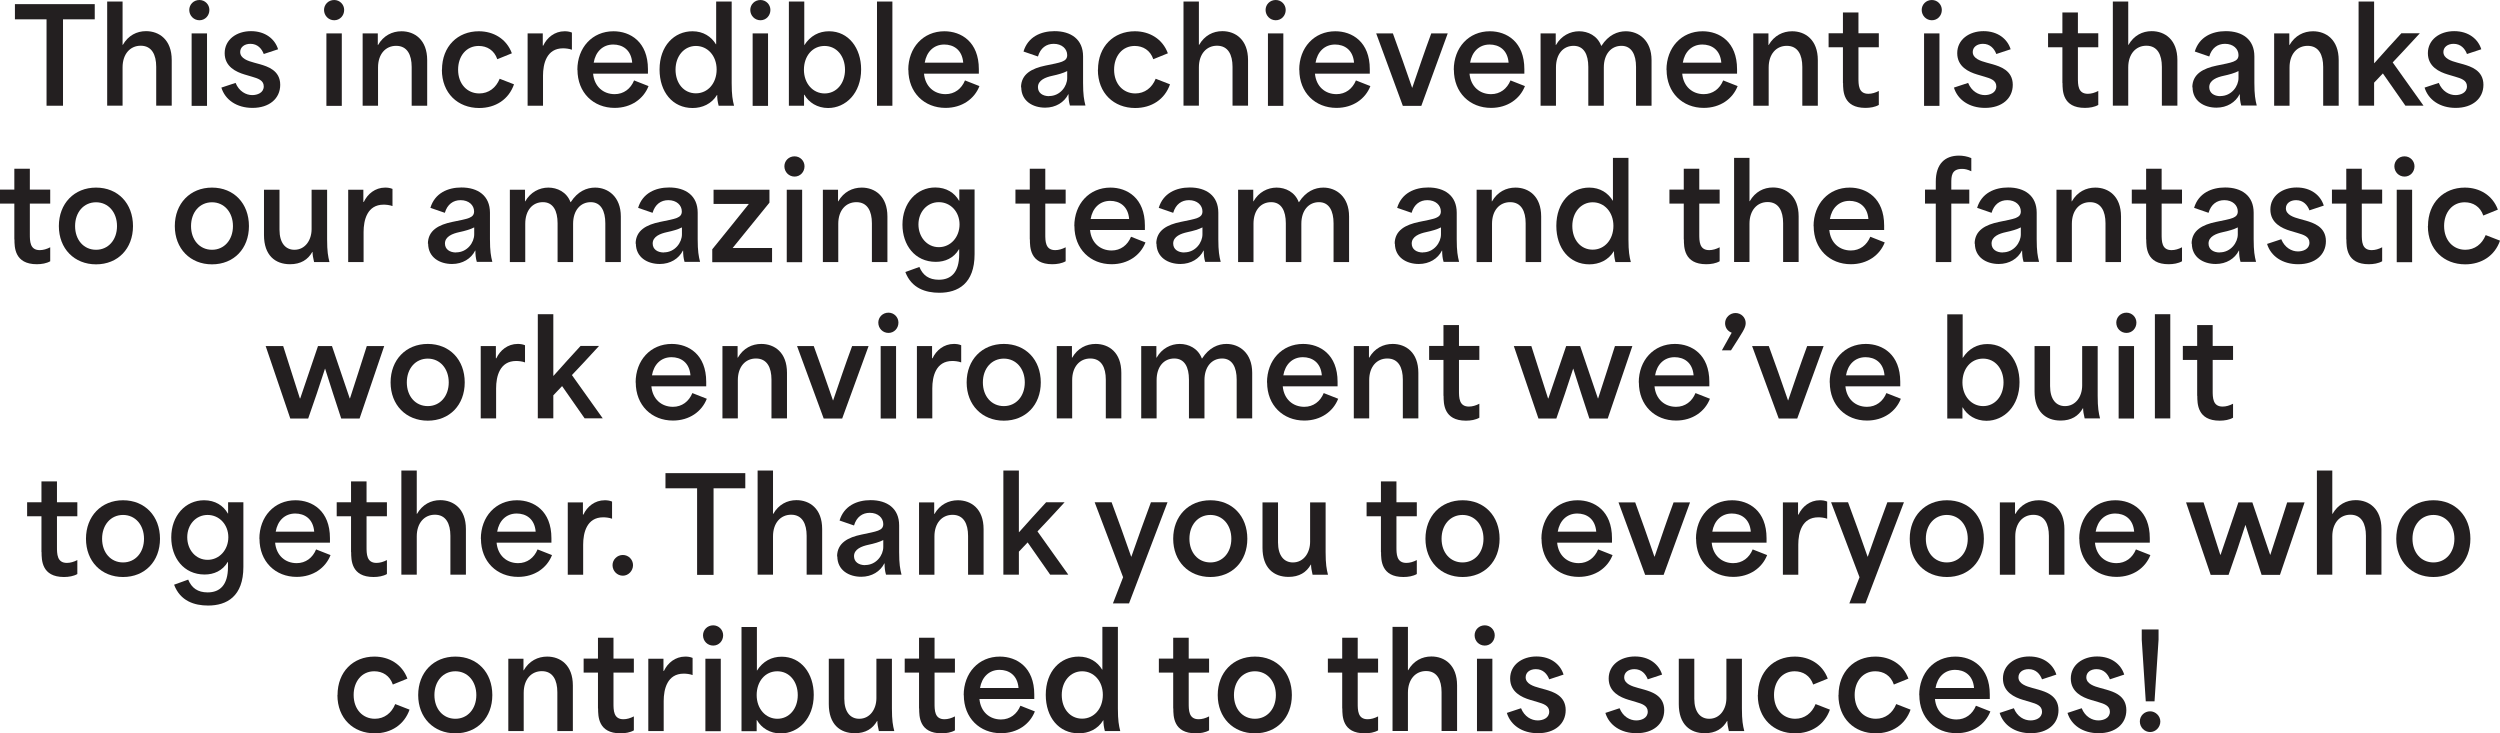 <?xml version="1.0" encoding="UTF-8"?>
<svg id="Layer_2" xmlns="http://www.w3.org/2000/svg" viewBox="0 0 211.09 61.92">
  <defs>
    <style>
      .cls-1 {
        fill: #231f20;
      }
    </style>
  </defs>
  <g id="Layer_1-2" data-name="Layer_1">
    <g>
      <path class="cls-1" d="M1.26,1.63V.35h6.74v1.28h-2.68v7.3h-1.39V1.63H1.26Z"/>
      <path class="cls-1" d="M9.05.13h1.3v3.66h.02c.46-.8,1.18-1.16,1.96-1.16,1.11,0,2.17.72,2.17,2.44v3.85h-1.31v-3.28c0-1.01-.37-1.78-1.31-1.78-.88,0-1.53.69-1.53,1.83v3.23h-1.3V.13Z"/>
      <path class="cls-1" d="M16.84,0c.47,0,.84.38.84.84,0,.48-.36.87-.84.87s-.86-.39-.86-.87c0-.45.36-.84.86-.84ZM16.18,2.82h1.3v6.12h-1.3V2.82Z"/>
      <path class="cls-1" d="M18.68,7.4l1.21-.4c.29.71.88,1.03,1.41,1.03.41,0,.97-.18.97-.74,0-.52-.51-.67-.98-.81l-.64-.19c-.7-.21-1.68-.65-1.68-1.8s1.01-1.86,2.22-1.86,2.02.66,2.29,1.53l-1.21.4c-.17-.45-.52-.86-1.13-.86-.5,0-.86.28-.86.69,0,.55.66.76,1.18.9l.51.14c.6.18,1.69.5,1.69,1.73,0,1.16-.92,1.95-2.34,1.95-1.34,0-2.32-.69-2.63-1.72Z"/>
      <path class="cls-1" d="M28.22,0c.47,0,.84.38.84.84,0,.48-.36.87-.84.87s-.86-.39-.86-.87c0-.45.36-.84.86-.84ZM27.56,2.82h1.3v6.12h-1.3V2.82Z"/>
      <path class="cls-1" d="M30.62,2.82h1.28v.98h.02c.46-.8,1.2-1.16,1.98-1.16,1.11,0,2.17.72,2.17,2.44v3.85h-1.31v-3.28c0-1.01-.37-1.78-1.31-1.78-.88,0-1.53.68-1.53,1.83v3.23h-1.3V2.82Z"/>
      <path class="cls-1" d="M37.32,5.89c0-1.98,1.33-3.25,3.11-3.25,1.24,0,2.34.64,2.79,1.86l-1.23.5c-.26-.76-.87-1.12-1.57-1.12-1.06,0-1.74.87-1.74,2,0,1.23.78,2.01,1.79,2.01.79,0,1.41-.47,1.72-1.24l1.21.47c-.44,1.27-1.55,2-2.94,2-1.8,0-3.15-1.25-3.15-3.23Z"/>
      <path class="cls-1" d="M44.55,2.82h1.28v1.03h.04c.31-.67.96-1.21,1.8-1.21.2,0,.4.02.62.11v1.45c-.23-.09-.55-.12-.75-.12-1.39,0-1.69,1.31-1.69,2.31v2.54h-1.3V2.82Z"/>
      <path class="cls-1" d="M48.75,5.9c0-1.88,1.26-3.26,3.05-3.26,1.42,0,2.91.89,2.91,3.2v.38h-4.63c.1,1.09.86,1.73,1.82,1.73.76,0,1.35-.45,1.64-1.16l1.22.48c-.42,1.08-1.47,1.84-2.86,1.84-1.79,0-3.14-1.28-3.14-3.22ZM53.38,5.29c-.09-1.11-.84-1.53-1.6-1.53-.9,0-1.5.63-1.65,1.53h3.25Z"/>
      <path class="cls-1" d="M55.69,5.87c0-2,1.24-3.23,2.78-3.23.91,0,1.59.45,1.98,1.1h.02V.13h1.31v6.89c0,1.02.08,1.43.2,1.91h-1.3c-.09-.36-.13-.64-.12-.91h-.02c-.46.76-1.25,1.1-2.06,1.1-1.69,0-2.79-1.36-2.79-3.25ZM58.76,7.88c1,0,1.75-.84,1.75-2.01s-.77-1.99-1.75-1.99-1.72.84-1.72,2,.7,2,1.72,2Z"/>
      <path class="cls-1" d="M64.21,0c.47,0,.84.38.84.84,0,.48-.36.87-.84.87s-.86-.39-.86-.87c0-.45.36-.84.86-.84ZM63.55,2.82h1.3v6.12h-1.3V2.82Z"/>
      <path class="cls-1" d="M67.91,8h-.02v.93h-1.28V.13h1.3v3.69c.51-.8,1.24-1.18,2.09-1.18,1.65,0,2.71,1.42,2.71,3.22,0,2.01-1.3,3.26-2.79,3.26-.91,0-1.63-.47-2-1.12ZM69.63,7.89c1,0,1.72-.85,1.72-2s-.71-2.01-1.73-2.01-1.74.85-1.74,2.01.76,2,1.75,2Z"/>
      <path class="cls-1" d="M74.05.13h1.3v8.8h-1.3V.13Z"/>
      <path class="cls-1" d="M76.69,5.9c0-1.88,1.26-3.26,3.05-3.26,1.42,0,2.91.89,2.91,3.2v.38h-4.63c.1,1.09.86,1.73,1.82,1.73.76,0,1.35-.45,1.64-1.16l1.22.48c-.42,1.08-1.47,1.84-2.86,1.84-1.79,0-3.14-1.28-3.14-3.22ZM81.33,5.29c-.09-1.11-.84-1.53-1.6-1.53-.9,0-1.5.63-1.65,1.53h3.25Z"/>
      <path class="cls-1" d="M86.21,7.39c0-1.16.95-1.62,2.05-1.85,1.3-.27,1.85-.32,1.85-.89,0-.52-.44-.95-1.14-.95-.62,0-1.12.35-1.33,1.07l-1.22-.42c.37-1.24,1.47-1.72,2.62-1.72,1.39,0,2.41.69,2.41,2.13v2.24c0,1.01.08,1.43.2,1.91h-1.31c-.09-.31-.12-.59-.12-.95h-.02c-.34.68-1.06,1.13-1.95,1.13-1.05,0-2.02-.56-2.02-1.73ZM88.58,8.11c.95,0,1.53-.84,1.53-1.52v-.59c-.32.17-.79.3-1.26.4-.55.12-1.21.36-1.21.96,0,.48.39.76.95.76Z"/>
      <path class="cls-1" d="M92.71,5.89c0-1.98,1.33-3.25,3.11-3.25,1.24,0,2.34.64,2.79,1.86l-1.23.5c-.26-.76-.87-1.12-1.57-1.12-1.06,0-1.74.87-1.74,2,0,1.23.78,2.01,1.79,2.01.79,0,1.41-.47,1.72-1.24l1.21.47c-.44,1.27-1.55,2-2.94,2-1.8,0-3.15-1.25-3.15-3.23Z"/>
      <path class="cls-1" d="M99.93.13h1.3v3.66h.02c.46-.8,1.18-1.16,1.96-1.16,1.11,0,2.17.72,2.17,2.44v3.85h-1.31v-3.28c0-1.01-.37-1.78-1.31-1.78-.88,0-1.53.69-1.53,1.83v3.23h-1.3V.13Z"/>
      <path class="cls-1" d="M107.72,0c.47,0,.84.38.84.84,0,.48-.36.87-.84.87s-.86-.39-.86-.87c0-.45.36-.84.86-.84ZM107.06,2.82h1.3v6.12h-1.3V2.82Z"/>
      <path class="cls-1" d="M109.7,5.9c0-1.88,1.26-3.26,3.05-3.26,1.42,0,2.91.89,2.91,3.2v.38h-4.63c.1,1.09.86,1.73,1.82,1.73.76,0,1.35-.45,1.64-1.16l1.22.48c-.42,1.08-1.47,1.84-2.86,1.84-1.79,0-3.14-1.28-3.14-3.22ZM114.33,5.29c-.09-1.11-.84-1.53-1.6-1.53-.9,0-1.5.63-1.65,1.53h3.25Z"/>
      <path class="cls-1" d="M116.19,2.82h1.42c.56,1.51,1.06,2.97,1.62,4.58h.02c.55-1.61,1.04-3.07,1.6-4.58h1.39l-2.23,6.12h-1.56l-2.25-6.12Z"/>
      <path class="cls-1" d="M122.75,5.9c0-1.88,1.26-3.26,3.05-3.26,1.42,0,2.91.89,2.91,3.2v.38h-4.63c.1,1.09.86,1.73,1.82,1.73.76,0,1.35-.45,1.64-1.16l1.22.48c-.42,1.08-1.47,1.84-2.86,1.84-1.79,0-3.14-1.28-3.14-3.22ZM127.38,5.29c-.09-1.11-.84-1.53-1.6-1.53-.9,0-1.5.63-1.65,1.53h3.25Z"/>
      <path class="cls-1" d="M130.08,2.82h1.28v.98h.02c.44-.78,1.2-1.16,1.95-1.16s1.55.37,1.87,1.23h.02c.59-.92,1.35-1.23,2.06-1.23,1.08,0,2.17.76,2.17,2.44v3.85h-1.31v-3.28c0-1.03-.37-1.78-1.23-1.78s-1.49.68-1.49,1.83v3.23h-1.31v-3.28c0-1.04-.37-1.78-1.24-1.78s-1.49.68-1.49,1.83v3.23h-1.3V2.82Z"/>
      <path class="cls-1" d="M140.71,5.9c0-1.88,1.26-3.26,3.05-3.26,1.42,0,2.91.89,2.91,3.2v.38h-4.63c.1,1.09.86,1.73,1.82,1.73.76,0,1.35-.45,1.64-1.16l1.22.48c-.42,1.08-1.47,1.84-2.86,1.84-1.79,0-3.14-1.28-3.14-3.22ZM145.34,5.29c-.09-1.11-.84-1.53-1.6-1.53-.9,0-1.5.63-1.65,1.53h3.25Z"/>
      <path class="cls-1" d="M148.04,2.82h1.28v.98h.02c.46-.8,1.2-1.16,1.98-1.16,1.11,0,2.17.72,2.17,2.44v3.85h-1.31v-3.28c0-1.01-.37-1.78-1.31-1.78-.88,0-1.53.68-1.53,1.83v3.23h-1.3V2.82Z"/>
      <path class="cls-1" d="M155.61,7.02v-3.03h-1.21v-1.18h1.21v-1.76h1.31v1.76h1.72v1.18h-1.72v2.57c0,.61,0,1.36.84,1.36.29,0,.59-.09.88-.24v1.18c-.31.18-.73.25-1.13.25-1.89,0-1.89-1.45-1.89-2.1Z"/>
      <path class="cls-1" d="M163.12,0c.47,0,.84.38.84.84,0,.48-.36.87-.84.87s-.86-.39-.86-.87c0-.45.36-.84.86-.84ZM162.46,2.82h1.3v6.12h-1.3V2.82Z"/>
      <path class="cls-1" d="M164.97,7.4l1.21-.4c.29.71.88,1.03,1.41,1.03.41,0,.97-.18.97-.74,0-.52-.51-.67-.98-.81l-.64-.19c-.7-.21-1.68-.65-1.68-1.8s1.01-1.86,2.22-1.86,2.02.66,2.29,1.53l-1.21.4c-.17-.45-.52-.86-1.13-.86-.5,0-.86.28-.86.69,0,.55.66.76,1.18.9l.51.14c.6.18,1.69.5,1.69,1.73,0,1.16-.92,1.95-2.34,1.95-1.34,0-2.32-.69-2.63-1.72Z"/>
      <path class="cls-1" d="M174.14,7.02v-3.03h-1.21v-1.18h1.21v-1.76h1.31v1.76h1.72v1.18h-1.72v2.57c0,.61,0,1.36.84,1.36.29,0,.59-.09.88-.24v1.18c-.31.18-.73.25-1.13.25-1.89,0-1.89-1.45-1.89-2.1Z"/>
      <path class="cls-1" d="M178.4.13h1.3v3.66h.02c.46-.8,1.18-1.16,1.96-1.16,1.11,0,2.17.72,2.17,2.44v3.85h-1.31v-3.28c0-1.01-.37-1.78-1.31-1.78-.88,0-1.53.69-1.53,1.83v3.23h-1.3V.13Z"/>
      <path class="cls-1" d="M185.11,7.39c0-1.16.95-1.62,2.05-1.85,1.3-.27,1.85-.32,1.85-.89,0-.52-.44-.95-1.14-.95-.62,0-1.12.35-1.33,1.07l-1.22-.42c.37-1.24,1.47-1.72,2.62-1.72,1.39,0,2.41.69,2.41,2.13v2.24c0,1.01.08,1.43.2,1.91h-1.31c-.09-.31-.12-.59-.12-.95h-.02c-.34.68-1.06,1.13-1.95,1.13-1.05,0-2.02-.56-2.02-1.73ZM187.48,8.11c.95,0,1.53-.84,1.53-1.52v-.59c-.32.17-.79.3-1.26.4-.55.12-1.21.36-1.21.96,0,.48.39.76.95.76Z"/>
      <path class="cls-1" d="M192.02,2.82h1.28v.98h.02c.46-.8,1.2-1.16,1.98-1.16,1.11,0,2.17.72,2.17,2.44v3.85h-1.31v-3.28c0-1.01-.37-1.78-1.31-1.78-.88,0-1.53.68-1.53,1.83v3.23h-1.3V2.82Z"/>
      <path class="cls-1" d="M199.15.13h1.31v5.2h.02c.76-.86,1.52-1.69,2.28-2.52h1.56c-.76.82-1.52,1.65-2.29,2.46.87,1.22,1.73,2.44,2.6,3.65h-1.53c-.64-.9-1.26-1.82-1.9-2.72-.24.26-.5.53-.74.78v1.94h-1.31V.13Z"/>
      <path class="cls-1" d="M204.71,7.4l1.21-.4c.29.71.88,1.03,1.41,1.03.41,0,.97-.18.97-.74,0-.52-.51-.67-.98-.81l-.64-.19c-.7-.21-1.68-.65-1.68-1.8s1.01-1.86,2.22-1.86,2.02.66,2.29,1.53l-1.21.4c-.17-.45-.52-.86-1.13-.86-.5,0-.86.28-.86.69,0,.55.66.76,1.18.9l.51.14c.6.18,1.69.5,1.69,1.73,0,1.16-.92,1.95-2.34,1.95-1.34,0-2.32-.69-2.63-1.72Z"/>
      <path class="cls-1" d="M1.21,20.22v-3.03H0v-1.18h1.21v-1.76h1.31v1.76h1.72v1.18h-1.72v2.57c0,.61,0,1.36.84,1.36.29,0,.59-.09.88-.24v1.18c-.31.18-.73.25-1.13.25-1.89,0-1.89-1.45-1.89-2.1Z"/>
      <path class="cls-1" d="M4.97,19.09c0-1.9,1.29-3.25,3.14-3.25s3.12,1.34,3.12,3.25-1.28,3.23-3.12,3.23-3.14-1.33-3.14-3.23ZM8.11,21.09c1.04,0,1.77-.84,1.77-2s-.73-2.01-1.77-2.01-1.77.84-1.77,2.01.73,2,1.77,2Z"/>
      <path class="cls-1" d="M14.76,19.09c0-1.9,1.29-3.25,3.14-3.25s3.12,1.34,3.12,3.25-1.28,3.23-3.12,3.23-3.14-1.33-3.14-3.23ZM17.9,21.09c1.04,0,1.77-.84,1.77-2s-.73-2.01-1.77-2.01-1.77.84-1.77,2.01.73,2,1.77,2Z"/>
      <path class="cls-1" d="M22.29,19.86v-3.84h1.31v3.38c0,1.12.51,1.69,1.26,1.69.92,0,1.45-.83,1.45-1.74v-3.33h1.31v4.2c0,1.02.08,1.43.2,1.91h-1.3c-.09-.36-.13-.64-.13-.86h-.02c-.37.66-.98,1.04-1.88,1.04-1.26,0-2.2-.76-2.2-2.46Z"/>
      <path class="cls-1" d="M29.4,16.02h1.28v1.03h.04c.31-.67.96-1.21,1.8-1.21.2,0,.4.02.62.11v1.45c-.23-.09-.55-.12-.75-.12-1.39,0-1.69,1.31-1.69,2.31v2.54h-1.3v-6.12Z"/>
      <path class="cls-1" d="M36.13,20.59c0-1.16.95-1.62,2.05-1.85,1.3-.27,1.85-.32,1.85-.89,0-.52-.44-.95-1.14-.95-.62,0-1.12.35-1.33,1.07l-1.22-.42c.37-1.24,1.47-1.72,2.62-1.72,1.39,0,2.41.69,2.41,2.13v2.24c0,1.01.08,1.43.2,1.91h-1.31c-.09-.31-.12-.59-.12-.95h-.02c-.34.68-1.06,1.13-1.95,1.13-1.05,0-2.02-.56-2.02-1.73ZM38.51,21.31c.95,0,1.53-.84,1.53-1.52v-.59c-.32.17-.79.3-1.26.4-.55.12-1.21.36-1.21.96,0,.48.39.76.95.76Z"/>
      <path class="cls-1" d="M43.05,16.02h1.28v.98h.02c.44-.78,1.2-1.16,1.95-1.16s1.55.37,1.87,1.23h.02c.59-.92,1.35-1.23,2.06-1.23,1.08,0,2.17.76,2.17,2.44v3.85h-1.31v-3.28c0-1.03-.37-1.78-1.23-1.78s-1.49.68-1.49,1.83v3.23h-1.31v-3.28c0-1.04-.37-1.78-1.24-1.78s-1.49.68-1.49,1.83v3.23h-1.3v-6.12Z"/>
      <path class="cls-1" d="M53.67,20.59c0-1.16.95-1.62,2.05-1.85,1.3-.27,1.85-.32,1.85-.89,0-.52-.44-.95-1.14-.95-.62,0-1.12.35-1.33,1.07l-1.22-.42c.37-1.24,1.47-1.72,2.62-1.72,1.39,0,2.41.69,2.41,2.13v2.24c0,1.01.08,1.43.2,1.91h-1.31c-.09-.31-.12-.59-.12-.95h-.02c-.34.68-1.06,1.13-1.95,1.13-1.05,0-2.02-.56-2.02-1.73ZM56.05,21.31c.95,0,1.53-.84,1.53-1.52v-.59c-.32.17-.79.3-1.26.4-.55.12-1.21.36-1.21.96,0,.48.39.76.95.76Z"/>
      <path class="cls-1" d="M63.23,17.22h-2.98v-1.2h4.72v1.09c-1.05,1.28-2.08,2.55-3.11,3.83h3.33v1.2h-5.05v-1.09c1.03-1.27,2.07-2.55,3.09-3.83Z"/>
      <path class="cls-1" d="M67.09,13.2c.47,0,.84.38.84.84,0,.48-.36.87-.84.87s-.86-.39-.86-.87c0-.45.36-.84.86-.84ZM66.43,16.02h1.3v6.12h-1.3v-6.12Z"/>
      <path class="cls-1" d="M69.48,16.02h1.28v.98h.02c.46-.8,1.2-1.16,1.98-1.16,1.11,0,2.17.72,2.17,2.44v3.85h-1.31v-3.28c0-1.01-.37-1.78-1.31-1.78-.88,0-1.53.68-1.53,1.83v3.23h-1.3v-6.12Z"/>
      <path class="cls-1" d="M76.44,22.97l1.19-.43c.29.71.81,1.08,1.64,1.08,1.03,0,1.72-.61,1.72-2.15v-.42h-.02c-.44.75-1.18,1.06-1.95,1.06-1.78,0-2.82-1.43-2.82-3.14,0-1.84,1.2-3.14,2.77-3.14.94,0,1.63.45,2.01,1.12h.02v-.95h1.29v5.46c0,2.49-1.4,3.26-2.98,3.26-1.14,0-2.35-.37-2.87-1.76ZM79.27,20.87c1,0,1.75-.85,1.75-1.92s-.76-1.88-1.75-1.88-1.72.83-1.72,1.88.71,1.92,1.72,1.92Z"/>
      <path class="cls-1" d="M86.95,20.22v-3.03h-1.21v-1.18h1.21v-1.76h1.31v1.76h1.72v1.18h-1.72v2.57c0,.61,0,1.36.84,1.36.29,0,.59-.09.88-.24v1.18c-.31.18-.73.25-1.13.25-1.89,0-1.89-1.45-1.89-2.1Z"/>
      <path class="cls-1" d="M90.71,19.1c0-1.88,1.26-3.26,3.05-3.26,1.42,0,2.91.89,2.91,3.2v.38h-4.63c.1,1.09.86,1.73,1.82,1.73.76,0,1.35-.45,1.64-1.16l1.22.48c-.42,1.08-1.47,1.84-2.86,1.84-1.79,0-3.14-1.28-3.14-3.22ZM95.34,18.49c-.09-1.11-.84-1.53-1.6-1.53-.9,0-1.5.63-1.65,1.53h3.25Z"/>
      <path class="cls-1" d="M97.63,20.59c0-1.16.95-1.62,2.05-1.85,1.3-.27,1.85-.32,1.85-.89,0-.52-.44-.95-1.14-.95-.62,0-1.12.35-1.33,1.07l-1.22-.42c.37-1.24,1.47-1.72,2.62-1.72,1.39,0,2.41.69,2.41,2.13v2.24c0,1.01.08,1.43.2,1.91h-1.31c-.09-.31-.12-.59-.12-.95h-.02c-.34.68-1.06,1.13-1.95,1.13-1.05,0-2.02-.56-2.02-1.73ZM100,21.31c.95,0,1.53-.84,1.53-1.52v-.59c-.32.17-.79.3-1.26.4-.55.12-1.21.36-1.21.96,0,.48.39.76.95.76Z"/>
      <path class="cls-1" d="M104.54,16.02h1.28v.98h.02c.44-.78,1.2-1.16,1.95-1.16s1.55.37,1.87,1.23h.02c.59-.92,1.35-1.23,2.06-1.23,1.08,0,2.17.76,2.17,2.44v3.85h-1.31v-3.28c0-1.03-.37-1.78-1.23-1.78s-1.49.68-1.49,1.83v3.23h-1.31v-3.28c0-1.04-.37-1.78-1.24-1.78s-1.49.68-1.49,1.83v3.23h-1.3v-6.12Z"/>
      <path class="cls-1" d="M117.76,20.59c0-1.16.95-1.62,2.05-1.85,1.3-.27,1.85-.32,1.85-.89,0-.52-.44-.95-1.14-.95-.62,0-1.12.35-1.33,1.07l-1.22-.42c.37-1.24,1.47-1.72,2.62-1.72,1.39,0,2.41.69,2.41,2.13v2.24c0,1.01.08,1.43.2,1.91h-1.31c-.09-.31-.12-.59-.12-.95h-.02c-.34.68-1.06,1.13-1.95,1.13-1.05,0-2.02-.56-2.02-1.73ZM120.14,21.31c.95,0,1.53-.84,1.53-1.52v-.59c-.32.17-.79.3-1.26.4-.55.12-1.21.36-1.21.96,0,.48.39.76.95.76Z"/>
      <path class="cls-1" d="M124.68,16.02h1.28v.98h.02c.46-.8,1.2-1.16,1.98-1.16,1.11,0,2.17.72,2.17,2.44v3.85h-1.31v-3.28c0-1.01-.37-1.78-1.31-1.78-.88,0-1.53.68-1.53,1.83v3.23h-1.3v-6.12Z"/>
      <path class="cls-1" d="M131.41,19.07c0-2,1.24-3.23,2.78-3.23.91,0,1.59.45,1.98,1.1h.02v-3.61h1.31v6.89c0,1.02.08,1.43.2,1.91h-1.3c-.09-.36-.13-.64-.12-.91h-.02c-.46.76-1.25,1.1-2.06,1.1-1.69,0-2.79-1.36-2.79-3.25ZM134.48,21.08c1,0,1.75-.84,1.75-2.01s-.77-1.99-1.75-1.99-1.72.84-1.72,2,.7,2,1.72,2Z"/>
      <path class="cls-1" d="M142.17,20.22v-3.03h-1.21v-1.18h1.21v-1.76h1.31v1.76h1.72v1.18h-1.72v2.57c0,.61,0,1.36.84,1.36.29,0,.59-.09.88-.24v1.18c-.31.18-.73.25-1.13.25-1.89,0-1.89-1.45-1.89-2.1Z"/>
      <path class="cls-1" d="M146.42,13.33h1.3v3.66h.02c.46-.8,1.18-1.16,1.96-1.16,1.11,0,2.17.72,2.17,2.44v3.85h-1.31v-3.28c0-1.01-.37-1.78-1.31-1.78-.88,0-1.53.69-1.53,1.83v3.23h-1.3v-8.8Z"/>
      <path class="cls-1" d="M153.13,19.1c0-1.88,1.26-3.26,3.05-3.26,1.42,0,2.91.89,2.91,3.2v.38h-4.63c.1,1.09.86,1.73,1.82,1.73.76,0,1.35-.45,1.64-1.16l1.22.48c-.42,1.08-1.47,1.84-2.86,1.84-1.79,0-3.14-1.28-3.14-3.22ZM157.76,18.49c-.09-1.11-.84-1.53-1.6-1.53-.9,0-1.5.63-1.65,1.53h3.25Z"/>
      <path class="cls-1" d="M163.45,17.19h-.91v-1.18h.91v-.67c0-1.49.76-2.2,1.96-2.2.31,0,.71.06,1.04.21v1.11c-.32-.15-.54-.2-.78-.2-.91,0-.91.64-.91,1.21v.54h1.52v1.18h-1.52v4.94h-1.31v-4.94Z"/>
      <path class="cls-1" d="M166.73,20.59c0-1.16.95-1.62,2.05-1.85,1.3-.27,1.85-.32,1.85-.89,0-.52-.44-.95-1.14-.95-.62,0-1.12.35-1.33,1.07l-1.22-.42c.37-1.24,1.47-1.72,2.62-1.72,1.39,0,2.41.69,2.41,2.13v2.24c0,1.01.08,1.43.2,1.91h-1.31c-.09-.31-.12-.59-.12-.95h-.02c-.34.68-1.06,1.13-1.95,1.13-1.05,0-2.02-.56-2.02-1.73ZM169.1,21.31c.95,0,1.53-.84,1.53-1.52v-.59c-.32.17-.79.3-1.26.4-.55.12-1.21.36-1.21.96,0,.48.39.76.95.76Z"/>
      <path class="cls-1" d="M173.64,16.02h1.28v.98h.02c.46-.8,1.2-1.16,1.98-1.16,1.11,0,2.17.72,2.17,2.44v3.85h-1.31v-3.28c0-1.01-.37-1.78-1.31-1.78-.88,0-1.53.68-1.53,1.83v3.23h-1.3v-6.12Z"/>
      <path class="cls-1" d="M181.21,20.22v-3.03h-1.21v-1.18h1.21v-1.76h1.31v1.76h1.72v1.18h-1.72v2.57c0,.61,0,1.36.84,1.36.29,0,.59-.09.88-.24v1.18c-.31.18-.73.25-1.13.25-1.89,0-1.89-1.45-1.89-2.1Z"/>
      <path class="cls-1" d="M185.05,20.59c0-1.16.95-1.62,2.05-1.85,1.3-.27,1.85-.32,1.85-.89,0-.52-.44-.95-1.14-.95-.62,0-1.12.35-1.33,1.07l-1.22-.42c.37-1.24,1.47-1.72,2.62-1.72,1.39,0,2.41.69,2.41,2.13v2.24c0,1.01.08,1.43.2,1.91h-1.31c-.09-.31-.12-.59-.12-.95h-.02c-.34.68-1.06,1.13-1.95,1.13-1.05,0-2.02-.56-2.02-1.73ZM187.42,21.31c.95,0,1.53-.84,1.53-1.52v-.59c-.32.17-.79.3-1.26.4-.55.12-1.21.36-1.21.96,0,.48.39.76.95.76Z"/>
      <path class="cls-1" d="M191.41,20.6l1.21-.4c.29.71.88,1.03,1.41,1.03.41,0,.97-.18.97-.74,0-.52-.51-.67-.98-.81l-.64-.19c-.7-.21-1.68-.65-1.68-1.8s1.01-1.86,2.22-1.86,2.02.66,2.29,1.53l-1.21.4c-.17-.45-.52-.86-1.13-.86-.5,0-.86.28-.86.69,0,.55.66.76,1.18.9l.51.14c.6.18,1.69.5,1.69,1.73,0,1.16-.92,1.95-2.34,1.95-1.34,0-2.32-.69-2.63-1.72Z"/>
      <path class="cls-1" d="M198.11,20.22v-3.03h-1.21v-1.18h1.21v-1.76h1.31v1.76h1.72v1.18h-1.72v2.57c0,.61,0,1.36.84,1.36.29,0,.59-.09.88-.24v1.18c-.31.18-.73.25-1.13.25-1.89,0-1.89-1.45-1.89-2.1Z"/>
      <path class="cls-1" d="M203.03,13.2c.47,0,.84.38.84.84,0,.48-.36.87-.84.87s-.86-.39-.86-.87c0-.45.36-.84.86-.84ZM202.37,16.02h1.3v6.12h-1.3v-6.12Z"/>
      <path class="cls-1" d="M205.01,19.09c0-1.98,1.33-3.25,3.11-3.25,1.24,0,2.34.64,2.79,1.86l-1.23.5c-.26-.76-.87-1.12-1.57-1.12-1.06,0-1.74.87-1.74,2,0,1.23.78,2.01,1.79,2.01.79,0,1.41-.47,1.72-1.24l1.21.47c-.44,1.27-1.55,2-2.94,2-1.8,0-3.15-1.25-3.15-3.23Z"/>
      <path class="cls-1" d="M22.42,29.22h1.49c.46,1.47.95,2.95,1.41,4.42h.03c.5-1.47,1-2.95,1.5-4.42h1.18c.5,1.47,1,2.95,1.5,4.42h.02c.47-1.47.96-2.95,1.42-4.42h1.47l-2.08,6.12h-1.55c-.46-1.39-.92-2.82-1.36-4.21h-.01c-.45,1.4-.93,2.83-1.42,4.21h-1.51l-2.08-6.12Z"/>
      <path class="cls-1" d="M32.98,32.29c0-1.9,1.29-3.25,3.14-3.25s3.12,1.34,3.12,3.25-1.28,3.23-3.12,3.23-3.14-1.33-3.14-3.23ZM36.12,34.29c1.04,0,1.77-.84,1.77-2s-.73-2.01-1.77-2.01-1.77.84-1.77,2.01.73,2,1.77,2Z"/>
      <path class="cls-1" d="M40.59,29.22h1.28v1.03h.04c.31-.67.96-1.21,1.8-1.21.2,0,.4.02.62.11v1.45c-.23-.09-.55-.12-.75-.12-1.39,0-1.69,1.31-1.69,2.31v2.54h-1.3v-6.12Z"/>
      <path class="cls-1" d="M45.41,26.53h1.31v5.2h.02c.76-.86,1.52-1.69,2.28-2.52h1.56c-.76.83-1.52,1.65-2.29,2.46.87,1.22,1.73,2.44,2.6,3.65h-1.53c-.64-.9-1.26-1.82-1.9-2.72-.24.26-.5.53-.74.78v1.94h-1.31v-8.8Z"/>
      <path class="cls-1" d="M53.67,32.3c0-1.88,1.26-3.26,3.05-3.26,1.42,0,2.91.89,2.91,3.2v.38h-4.63c.1,1.09.86,1.73,1.82,1.73.76,0,1.35-.45,1.64-1.16l1.22.48c-.42,1.08-1.47,1.84-2.86,1.84-1.79,0-3.14-1.28-3.14-3.22ZM58.3,31.69c-.09-1.11-.84-1.53-1.6-1.53-.9,0-1.5.63-1.65,1.53h3.25Z"/>
      <path class="cls-1" d="M61,29.22h1.28v.98h.02c.46-.8,1.2-1.16,1.98-1.16,1.11,0,2.17.71,2.17,2.44v3.85h-1.31v-3.28c0-1.01-.37-1.78-1.31-1.78-.88,0-1.53.68-1.53,1.83v3.23h-1.3v-6.12Z"/>
      <path class="cls-1" d="M67.29,29.22h1.42c.56,1.51,1.06,2.97,1.62,4.58h.02c.55-1.61,1.04-3.07,1.6-4.58h1.39l-2.23,6.12h-1.56l-2.25-6.12Z"/>
      <path class="cls-1" d="M75.02,26.4c.47,0,.84.38.84.84,0,.48-.36.87-.84.87s-.86-.38-.86-.87c0-.45.36-.84.86-.84ZM74.36,29.22h1.3v6.12h-1.3v-6.12Z"/>
      <path class="cls-1" d="M77.42,29.22h1.28v1.03h.04c.31-.67.96-1.21,1.8-1.21.2,0,.4.02.62.11v1.45c-.23-.09-.55-.12-.75-.12-1.39,0-1.69,1.31-1.69,2.31v2.54h-1.3v-6.12Z"/>
      <path class="cls-1" d="M81.62,32.29c0-1.9,1.29-3.25,3.14-3.25s3.12,1.34,3.12,3.25-1.28,3.23-3.12,3.23-3.14-1.33-3.14-3.23ZM84.76,34.29c1.04,0,1.77-.84,1.77-2s-.73-2.01-1.77-2.01-1.77.84-1.77,2.01.73,2,1.77,2Z"/>
      <path class="cls-1" d="M89.23,29.22h1.28v.98h.02c.46-.8,1.2-1.16,1.98-1.16,1.11,0,2.17.71,2.17,2.44v3.85h-1.31v-3.28c0-1.01-.37-1.78-1.31-1.78-.88,0-1.53.68-1.53,1.83v3.23h-1.3v-6.12Z"/>
      <path class="cls-1" d="M96.36,29.22h1.28v.98h.02c.44-.78,1.2-1.16,1.95-1.16s1.55.37,1.87,1.23h.02c.59-.92,1.35-1.23,2.06-1.23,1.08,0,2.17.76,2.17,2.44v3.85h-1.31v-3.28c0-1.03-.37-1.78-1.23-1.78s-1.49.68-1.49,1.83v3.23h-1.31v-3.28c0-1.05-.37-1.78-1.24-1.78s-1.49.68-1.49,1.83v3.23h-1.3v-6.12Z"/>
      <path class="cls-1" d="M106.98,32.3c0-1.88,1.26-3.26,3.05-3.26,1.42,0,2.91.89,2.91,3.2v.38h-4.63c.1,1.09.86,1.73,1.82,1.73.76,0,1.35-.45,1.64-1.16l1.22.48c-.42,1.08-1.47,1.84-2.86,1.84-1.79,0-3.14-1.28-3.14-3.22ZM111.61,31.69c-.09-1.11-.84-1.53-1.6-1.53-.9,0-1.5.63-1.65,1.53h3.25Z"/>
      <path class="cls-1" d="M114.31,29.22h1.28v.98h.02c.46-.8,1.2-1.16,1.98-1.16,1.11,0,2.17.71,2.17,2.44v3.85h-1.31v-3.28c0-1.01-.37-1.78-1.31-1.78-.88,0-1.53.68-1.53,1.83v3.23h-1.3v-6.12Z"/>
      <path class="cls-1" d="M121.88,33.42v-3.03h-1.21v-1.18h1.21v-1.76h1.31v1.76h1.72v1.18h-1.72v2.58c0,.6,0,1.36.84,1.36.29,0,.59-.09.88-.24v1.18c-.31.18-.73.25-1.13.25-1.89,0-1.89-1.45-1.89-2.1Z"/>
      <path class="cls-1" d="M127.81,29.22h1.49c.46,1.47.95,2.95,1.41,4.42h.03c.5-1.47,1-2.95,1.5-4.42h1.18c.5,1.47,1,2.95,1.5,4.42h.02c.47-1.47.96-2.95,1.42-4.42h1.47l-2.08,6.12h-1.55c-.46-1.39-.92-2.82-1.36-4.21h-.01c-.45,1.4-.93,2.83-1.42,4.21h-1.51l-2.08-6.12Z"/>
      <path class="cls-1" d="M138.37,32.3c0-1.88,1.26-3.26,3.05-3.26,1.42,0,2.91.89,2.91,3.2v.38h-4.63c.1,1.09.86,1.73,1.82,1.73.76,0,1.35-.45,1.64-1.16l1.22.48c-.42,1.08-1.47,1.84-2.86,1.84-1.79,0-3.14-1.28-3.14-3.22ZM143,31.69c-.09-1.11-.84-1.53-1.6-1.53-.9,0-1.5.63-1.65,1.53h3.25Z"/>
      <path class="cls-1" d="M146.21,28.09c-.36-.14-.55-.45-.55-.8,0-.47.4-.86.88-.86s.86.38.86.85c0,.43-.28.78-1.24,2.3h-.77l.83-1.49Z"/>
      <path class="cls-1" d="M147.93,29.22h1.42c.56,1.51,1.06,2.97,1.62,4.58h.02c.55-1.61,1.04-3.07,1.6-4.58h1.39l-2.23,6.12h-1.56l-2.25-6.12Z"/>
      <path class="cls-1" d="M154.49,32.3c0-1.88,1.26-3.26,3.05-3.26,1.42,0,2.91.89,2.91,3.2v.38h-4.63c.1,1.09.86,1.73,1.82,1.73.76,0,1.35-.45,1.64-1.16l1.22.48c-.42,1.08-1.47,1.84-2.86,1.84-1.79,0-3.14-1.28-3.14-3.22ZM159.12,31.69c-.09-1.11-.84-1.53-1.6-1.53-.9,0-1.5.63-1.65,1.53h3.25Z"/>
      <path class="cls-1" d="M165.72,34.4h-.02v.94h-1.28v-8.8h1.3v3.69c.51-.8,1.24-1.18,2.09-1.18,1.65,0,2.71,1.42,2.71,3.22,0,2.01-1.3,3.26-2.79,3.26-.91,0-1.63-.47-2-1.12ZM167.45,34.29c1,0,1.72-.85,1.72-2s-.71-2.01-1.73-2.01-1.74.85-1.74,2.01.76,2,1.75,2Z"/>
      <path class="cls-1" d="M171.79,33.06v-3.84h1.31v3.38c0,1.12.51,1.69,1.26,1.69.92,0,1.45-.83,1.45-1.74v-3.33h1.31v4.2c0,1.02.08,1.43.2,1.91h-1.3c-.09-.36-.13-.64-.13-.86h-.02c-.37.66-.98,1.04-1.88,1.04-1.26,0-2.2-.76-2.2-2.46Z"/>
      <path class="cls-1" d="M179.55,26.4c.47,0,.84.38.84.84,0,.48-.36.87-.84.87s-.86-.38-.86-.87c0-.45.36-.84.86-.84ZM178.89,29.22h1.3v6.12h-1.3v-6.12Z"/>
      <path class="cls-1" d="M181.95,26.53h1.3v8.8h-1.3v-8.8Z"/>
      <path class="cls-1" d="M185.52,33.42v-3.03h-1.21v-1.18h1.21v-1.76h1.31v1.76h1.72v1.18h-1.72v2.58c0,.6,0,1.36.84,1.36.29,0,.59-.09.88-.24v1.18c-.31.18-.73.25-1.13.25-1.89,0-1.89-1.45-1.89-2.1Z"/>
      <path class="cls-1" d="M3.5,46.62v-3.03h-1.21v-1.18h1.21v-1.76h1.31v1.76h1.72v1.18h-1.72v2.58c0,.6,0,1.36.84,1.36.29,0,.59-.09.88-.24v1.18c-.31.18-.73.25-1.13.25-1.89,0-1.89-1.45-1.89-2.1Z"/>
      <path class="cls-1" d="M7.26,45.49c0-1.9,1.29-3.25,3.13-3.25s3.12,1.34,3.12,3.25-1.28,3.23-3.12,3.23-3.13-1.33-3.13-3.23ZM10.39,47.49c1.04,0,1.77-.84,1.77-2s-.73-2.01-1.77-2.01-1.77.84-1.77,2.01.73,2,1.77,2Z"/>
      <path class="cls-1" d="M14.7,49.37l1.19-.43c.29.71.81,1.08,1.64,1.08,1.03,0,1.72-.61,1.72-2.15v-.42h-.02c-.44.75-1.18,1.06-1.95,1.06-1.78,0-2.82-1.43-2.82-3.13,0-1.84,1.2-3.14,2.77-3.14.94,0,1.63.45,2.01,1.12h.02v-.95h1.29v5.46c0,2.49-1.4,3.26-2.98,3.26-1.14,0-2.35-.37-2.87-1.76ZM17.53,47.27c1,0,1.75-.85,1.75-1.91s-.76-1.88-1.75-1.88-1.72.82-1.72,1.88.71,1.91,1.72,1.91Z"/>
      <path class="cls-1" d="M21.9,45.5c0-1.88,1.26-3.26,3.05-3.26,1.42,0,2.91.89,2.91,3.2v.38h-4.63c.1,1.09.86,1.73,1.82,1.73.76,0,1.35-.45,1.64-1.16l1.22.48c-.42,1.08-1.47,1.84-2.86,1.84-1.79,0-3.14-1.28-3.14-3.22ZM26.53,44.89c-.09-1.11-.84-1.53-1.6-1.53-.9,0-1.5.63-1.65,1.53h3.25Z"/>
      <path class="cls-1" d="M29.64,46.62v-3.03h-1.21v-1.18h1.21v-1.76h1.31v1.76h1.72v1.18h-1.72v2.58c0,.6,0,1.36.84,1.36.29,0,.59-.09.88-.24v1.18c-.31.18-.73.25-1.13.25-1.89,0-1.89-1.45-1.89-2.1Z"/>
      <path class="cls-1" d="M33.89,39.73h1.3v3.66h.02c.46-.8,1.18-1.16,1.96-1.16,1.11,0,2.17.71,2.17,2.44v3.85h-1.31v-3.28c0-1.01-.37-1.78-1.31-1.78-.88,0-1.53.69-1.53,1.83v3.23h-1.3v-8.8Z"/>
      <path class="cls-1" d="M40.6,45.5c0-1.88,1.26-3.26,3.05-3.26,1.42,0,2.91.89,2.91,3.2v.38h-4.63c.1,1.09.86,1.73,1.82,1.73.76,0,1.35-.45,1.64-1.16l1.22.48c-.42,1.08-1.47,1.84-2.86,1.84-1.79,0-3.14-1.28-3.14-3.22ZM45.23,44.89c-.09-1.11-.84-1.53-1.6-1.53-.9,0-1.5.63-1.65,1.53h3.25Z"/>
      <path class="cls-1" d="M47.94,42.42h1.28v1.03h.04c.31-.67.96-1.21,1.8-1.21.2,0,.4.02.62.11v1.45c-.23-.09-.55-.12-.75-.12-1.39,0-1.69,1.31-1.69,2.31v2.54h-1.3v-6.12Z"/>
      <path class="cls-1" d="M51.72,47.72c0-.47.39-.86.87-.86s.86.39.86.86-.38.89-.86.89-.87-.4-.87-.89Z"/>
      <path class="cls-1" d="M56.19,41.23v-1.28h6.74v1.28h-2.68v7.31h-1.39v-7.31h-2.67Z"/>
      <path class="cls-1" d="M63.97,39.73h1.3v3.66h.02c.46-.8,1.18-1.16,1.96-1.16,1.11,0,2.17.71,2.17,2.44v3.85h-1.31v-3.28c0-1.01-.37-1.78-1.31-1.78-.88,0-1.53.69-1.53,1.83v3.23h-1.3v-8.8Z"/>
      <path class="cls-1" d="M70.68,46.99c0-1.16.95-1.62,2.05-1.85,1.3-.28,1.85-.32,1.85-.89,0-.52-.44-.95-1.14-.95-.62,0-1.12.35-1.33,1.07l-1.22-.42c.37-1.24,1.47-1.72,2.62-1.72,1.39,0,2.41.69,2.41,2.13v2.25c0,1.01.08,1.43.2,1.91h-1.31c-.09-.31-.12-.59-.12-.95h-.02c-.34.68-1.06,1.13-1.95,1.13-1.05,0-2.02-.56-2.02-1.73ZM73.05,47.71c.95,0,1.53-.84,1.53-1.52v-.59c-.32.17-.79.3-1.26.4-.55.12-1.21.36-1.21.96,0,.48.39.76.95.76Z"/>
      <path class="cls-1" d="M77.6,42.42h1.28v.98h.02c.46-.8,1.2-1.16,1.98-1.16,1.11,0,2.17.71,2.17,2.44v3.85h-1.31v-3.28c0-1.01-.37-1.78-1.31-1.78-.88,0-1.53.68-1.53,1.83v3.23h-1.3v-6.12Z"/>
      <path class="cls-1" d="M84.72,39.73h1.31v5.2h.02c.76-.86,1.52-1.69,2.28-2.52h1.56c-.76.83-1.52,1.65-2.29,2.46.87,1.22,1.73,2.44,2.6,3.65h-1.53c-.64-.9-1.26-1.82-1.9-2.72-.24.26-.5.53-.74.78v1.94h-1.31v-8.8Z"/>
      <path class="cls-1" d="M94.83,48.74l-2.4-6.33h1.43c.56,1.5,1.09,2.98,1.65,4.59h.02c.56-1.61,1.1-3.1,1.65-4.59h1.4l-3.25,8.54h-1.36l.86-2.21Z"/>
      <path class="cls-1" d="M99.06,45.49c0-1.9,1.29-3.25,3.14-3.25s3.12,1.34,3.12,3.25-1.28,3.23-3.12,3.23-3.14-1.33-3.14-3.23ZM102.2,47.49c1.04,0,1.77-.84,1.77-2s-.73-2.01-1.77-2.01-1.77.84-1.77,2.01.73,2,1.77,2Z"/>
      <path class="cls-1" d="M106.6,46.26v-3.84h1.31v3.38c0,1.12.51,1.69,1.26,1.69.92,0,1.45-.83,1.45-1.74v-3.33h1.31v4.2c0,1.02.08,1.43.2,1.91h-1.3c-.09-.36-.13-.64-.13-.86h-.02c-.37.66-.98,1.04-1.88,1.04-1.26,0-2.2-.76-2.2-2.46Z"/>
      <path class="cls-1" d="M116.6,46.62v-3.03h-1.21v-1.18h1.21v-1.76h1.31v1.76h1.72v1.18h-1.72v2.58c0,.6,0,1.36.84,1.36.29,0,.59-.09.88-.24v1.18c-.31.18-.73.25-1.13.25-1.89,0-1.89-1.45-1.89-2.1Z"/>
      <path class="cls-1" d="M120.36,45.49c0-1.9,1.29-3.25,3.14-3.25s3.12,1.34,3.12,3.25-1.28,3.23-3.12,3.23-3.14-1.33-3.14-3.23ZM123.49,47.49c1.04,0,1.77-.84,1.77-2s-.73-2.01-1.77-2.01-1.77.84-1.77,2.01.73,2,1.77,2Z"/>
      <path class="cls-1" d="M130.15,45.5c0-1.88,1.26-3.26,3.05-3.26,1.42,0,2.91.89,2.91,3.2v.38h-4.63c.1,1.09.86,1.73,1.82,1.73.76,0,1.35-.45,1.64-1.16l1.22.48c-.42,1.08-1.47,1.84-2.86,1.84-1.79,0-3.14-1.28-3.14-3.22ZM134.78,44.89c-.09-1.11-.84-1.53-1.6-1.53-.9,0-1.5.63-1.65,1.53h3.25Z"/>
      <path class="cls-1" d="M136.65,42.42h1.42c.56,1.51,1.06,2.97,1.62,4.58h.02c.55-1.61,1.04-3.07,1.6-4.58h1.39l-2.23,6.12h-1.56l-2.25-6.12Z"/>
      <path class="cls-1" d="M143.2,45.5c0-1.88,1.26-3.26,3.05-3.26,1.42,0,2.91.89,2.91,3.2v.38h-4.63c.1,1.09.86,1.73,1.82,1.73.76,0,1.35-.45,1.64-1.16l1.22.48c-.42,1.08-1.47,1.84-2.86,1.84-1.79,0-3.14-1.28-3.14-3.22ZM147.83,44.89c-.09-1.11-.84-1.53-1.6-1.53-.9,0-1.5.63-1.65,1.53h3.25Z"/>
      <path class="cls-1" d="M150.54,42.42h1.28v1.03h.04c.31-.67.96-1.21,1.8-1.21.2,0,.4.02.62.11v1.45c-.23-.09-.55-.12-.75-.12-1.39,0-1.69,1.31-1.69,2.31v2.54h-1.3v-6.12Z"/>
      <path class="cls-1" d="M157.01,48.74l-2.4-6.33h1.43c.56,1.5,1.09,2.98,1.65,4.59h.02c.56-1.61,1.1-3.1,1.65-4.59h1.4l-3.25,8.54h-1.36l.86-2.21Z"/>
      <path class="cls-1" d="M161.25,45.49c0-1.9,1.29-3.25,3.14-3.25s3.12,1.34,3.12,3.25-1.28,3.23-3.12,3.23-3.14-1.33-3.14-3.23ZM164.38,47.49c1.04,0,1.77-.84,1.77-2s-.73-2.01-1.77-2.01-1.77.84-1.77,2.01.73,2,1.77,2Z"/>
      <path class="cls-1" d="M168.86,42.42h1.28v.98h.02c.46-.8,1.2-1.16,1.98-1.16,1.11,0,2.17.71,2.17,2.44v3.85h-1.31v-3.28c0-1.01-.37-1.78-1.31-1.78-.88,0-1.53.68-1.53,1.83v3.23h-1.3v-6.12Z"/>
      <path class="cls-1" d="M175.56,45.5c0-1.88,1.26-3.26,3.05-3.26,1.42,0,2.91.89,2.91,3.2v.38h-4.63c.1,1.09.86,1.73,1.82,1.73.76,0,1.35-.45,1.64-1.16l1.22.48c-.42,1.08-1.47,1.84-2.86,1.84-1.79,0-3.14-1.28-3.14-3.22ZM180.2,44.89c-.09-1.11-.84-1.53-1.6-1.53-.9,0-1.5.63-1.65,1.53h3.25Z"/>
      <path class="cls-1" d="M184.57,42.42h1.49c.46,1.47.95,2.95,1.41,4.42h.03c.5-1.47,1-2.95,1.5-4.42h1.18c.5,1.47,1,2.95,1.5,4.42h.02c.47-1.47.96-2.95,1.42-4.42h1.47l-2.08,6.12h-1.55c-.46-1.39-.92-2.82-1.36-4.21h-.01c-.45,1.4-.93,2.83-1.42,4.21h-1.51l-2.08-6.12Z"/>
      <path class="cls-1" d="M195.63,39.73h1.3v3.66h.02c.46-.8,1.18-1.16,1.96-1.16,1.11,0,2.17.71,2.17,2.44v3.85h-1.31v-3.28c0-1.01-.37-1.78-1.31-1.78-.88,0-1.53.69-1.53,1.83v3.23h-1.3v-8.8Z"/>
      <path class="cls-1" d="M202.33,45.49c0-1.9,1.29-3.25,3.14-3.25s3.12,1.34,3.12,3.25-1.28,3.23-3.12,3.23-3.14-1.33-3.14-3.23ZM205.47,47.49c1.04,0,1.77-.84,1.77-2s-.73-2.01-1.77-2.01-1.77.84-1.77,2.01.73,2,1.77,2Z"/>
      <path class="cls-1" d="M28.5,58.69c0-1.98,1.33-3.25,3.11-3.25,1.24,0,2.34.64,2.79,1.86l-1.23.5c-.26-.76-.87-1.12-1.57-1.12-1.06,0-1.74.87-1.74,2,0,1.23.78,2.01,1.79,2.01.79,0,1.41-.47,1.72-1.24l1.21.47c-.44,1.26-1.55,2-2.94,2-1.8,0-3.15-1.25-3.15-3.23Z"/>
      <path class="cls-1" d="M35.31,58.69c0-1.9,1.29-3.25,3.14-3.25s3.12,1.34,3.12,3.25-1.28,3.23-3.12,3.23-3.14-1.33-3.14-3.23ZM38.45,60.69c1.04,0,1.77-.84,1.77-2s-.73-2.01-1.77-2.01-1.77.84-1.77,2.01.73,2,1.77,2Z"/>
      <path class="cls-1" d="M42.92,55.62h1.28v.98h.02c.46-.8,1.2-1.16,1.98-1.16,1.11,0,2.17.71,2.17,2.44v3.85h-1.31v-3.28c0-1.01-.37-1.78-1.31-1.78-.88,0-1.53.68-1.53,1.83v3.23h-1.3v-6.12Z"/>
      <path class="cls-1" d="M50.49,59.82v-3.03h-1.21v-1.18h1.21v-1.76h1.31v1.76h1.72v1.18h-1.72v2.58c0,.6,0,1.36.84,1.36.29,0,.59-.09.88-.24v1.18c-.31.18-.73.25-1.13.25-1.89,0-1.89-1.45-1.89-2.1Z"/>
      <path class="cls-1" d="M54.74,55.62h1.28v1.03h.04c.31-.67.96-1.21,1.8-1.21.2,0,.4.02.62.11v1.45c-.23-.09-.55-.12-.75-.12-1.39,0-1.69,1.31-1.69,2.31v2.54h-1.3v-6.12Z"/>
      <path class="cls-1" d="M60.22,52.8c.47,0,.84.38.84.84,0,.48-.36.87-.84.87s-.86-.38-.86-.87c0-.45.36-.84.86-.84ZM59.56,55.62h1.3v6.12h-1.3v-6.12Z"/>
      <path class="cls-1" d="M63.91,60.8h-.02v.94h-1.28v-8.8h1.3v3.69c.51-.8,1.24-1.18,2.09-1.18,1.65,0,2.71,1.42,2.71,3.22,0,2.01-1.3,3.26-2.79,3.26-.91,0-1.63-.47-2-1.12ZM65.64,60.69c1,0,1.72-.85,1.72-2s-.71-2.01-1.73-2.01-1.74.85-1.74,2.01.76,2,1.75,2Z"/>
      <path class="cls-1" d="M69.98,59.46v-3.84h1.31v3.38c0,1.12.51,1.69,1.26,1.69.92,0,1.45-.83,1.45-1.74v-3.33h1.31v4.2c0,1.02.08,1.43.2,1.91h-1.3c-.09-.36-.13-.64-.13-.86h-.02c-.37.66-.98,1.04-1.88,1.04-1.26,0-2.2-.76-2.2-2.46Z"/>
      <path class="cls-1" d="M77.6,59.82v-3.03h-1.21v-1.18h1.21v-1.76h1.31v1.76h1.72v1.18h-1.72v2.58c0,.6,0,1.36.84,1.36.29,0,.59-.09.88-.24v1.18c-.31.18-.73.25-1.13.25-1.89,0-1.89-1.45-1.89-2.1Z"/>
      <path class="cls-1" d="M81.37,58.7c0-1.88,1.26-3.26,3.05-3.26,1.42,0,2.91.89,2.91,3.2v.38h-4.63c.1,1.09.86,1.73,1.82,1.73.76,0,1.35-.45,1.64-1.16l1.22.48c-.42,1.08-1.47,1.84-2.86,1.84-1.79,0-3.14-1.28-3.14-3.22ZM86,58.09c-.09-1.11-.84-1.53-1.6-1.53-.9,0-1.5.63-1.65,1.53h3.25Z"/>
      <path class="cls-1" d="M88.3,58.67c0-2,1.24-3.23,2.78-3.23.91,0,1.59.45,1.98,1.1h.02v-3.61h1.31v6.89c0,1.02.08,1.43.2,1.91h-1.3c-.09-.36-.13-.64-.12-.91h-.02c-.46.76-1.25,1.1-2.06,1.1-1.69,0-2.79-1.36-2.79-3.25ZM91.37,60.68c1,0,1.75-.84,1.75-2.01s-.77-1.99-1.75-1.99-1.72.84-1.72,2,.7,2,1.72,2Z"/>
      <path class="cls-1" d="M99.06,59.82v-3.03h-1.21v-1.18h1.21v-1.76h1.31v1.76h1.72v1.18h-1.72v2.58c0,.6,0,1.36.84,1.36.29,0,.59-.09.88-.24v1.18c-.31.18-.73.25-1.13.25-1.89,0-1.89-1.45-1.89-2.1Z"/>
      <path class="cls-1" d="M102.82,58.69c0-1.9,1.29-3.25,3.14-3.25s3.12,1.34,3.12,3.25-1.28,3.23-3.12,3.23-3.14-1.33-3.14-3.23ZM105.96,60.69c1.04,0,1.77-.84,1.77-2s-.73-2.01-1.77-2.01-1.77.84-1.77,2.01.73,2,1.77,2Z"/>
      <path class="cls-1" d="M113.33,59.82v-3.03h-1.21v-1.18h1.21v-1.76h1.31v1.76h1.72v1.18h-1.72v2.58c0,.6,0,1.36.84,1.36.29,0,.59-.09.88-.24v1.18c-.31.18-.73.25-1.13.25-1.89,0-1.89-1.45-1.89-2.1Z"/>
      <path class="cls-1" d="M117.58,52.93h1.3v3.66h.02c.46-.8,1.18-1.16,1.96-1.16,1.11,0,2.17.71,2.17,2.44v3.85h-1.31v-3.28c0-1.01-.37-1.78-1.31-1.78-.88,0-1.53.69-1.53,1.83v3.23h-1.3v-8.8Z"/>
      <path class="cls-1" d="M125.37,52.8c.47,0,.84.38.84.84,0,.48-.36.87-.84.87s-.86-.38-.86-.87c0-.45.36-.84.86-.84ZM124.71,55.62h1.3v6.12h-1.3v-6.12Z"/>
      <path class="cls-1" d="M127.22,60.2l1.21-.4c.29.72.88,1.03,1.41,1.03.41,0,.97-.18.97-.74,0-.52-.51-.67-.98-.81l-.64-.19c-.7-.21-1.68-.65-1.68-1.8s1.01-1.86,2.22-1.86,2.02.66,2.29,1.53l-1.21.4c-.17-.45-.52-.86-1.13-.86-.5,0-.86.27-.86.69,0,.55.66.76,1.18.9l.51.14c.6.18,1.69.49,1.69,1.73,0,1.16-.92,1.95-2.34,1.95-1.34,0-2.32-.69-2.63-1.72Z"/>
      <path class="cls-1" d="M135.54,60.2l1.21-.4c.29.72.88,1.03,1.41,1.03.41,0,.97-.18.97-.74,0-.52-.51-.67-.98-.81l-.64-.19c-.7-.21-1.68-.65-1.68-1.8s1.01-1.86,2.22-1.86,2.02.66,2.29,1.53l-1.21.4c-.17-.45-.52-.86-1.13-.86-.5,0-.86.27-.86.69,0,.55.66.76,1.18.9l.51.14c.6.18,1.69.49,1.69,1.73,0,1.16-.92,1.95-2.34,1.95-1.34,0-2.32-.69-2.63-1.72Z"/>
      <path class="cls-1" d="M141.75,59.46v-3.84h1.31v3.38c0,1.12.51,1.69,1.26,1.69.92,0,1.45-.83,1.45-1.74v-3.33h1.31v4.2c0,1.02.08,1.43.2,1.91h-1.3c-.09-.36-.13-.64-.13-.86h-.02c-.37.66-.98,1.04-1.88,1.04-1.26,0-2.2-.76-2.2-2.46Z"/>
      <path class="cls-1" d="M148.43,58.69c0-1.98,1.33-3.25,3.11-3.25,1.24,0,2.34.64,2.79,1.86l-1.23.5c-.26-.76-.87-1.12-1.57-1.12-1.06,0-1.74.87-1.74,2,0,1.23.78,2.01,1.79,2.01.79,0,1.41-.47,1.72-1.24l1.21.47c-.44,1.26-1.55,2-2.94,2-1.8,0-3.15-1.25-3.15-3.23Z"/>
      <path class="cls-1" d="M155.24,58.69c0-1.98,1.33-3.25,3.11-3.25,1.24,0,2.34.64,2.79,1.86l-1.23.5c-.26-.76-.87-1.12-1.57-1.12-1.06,0-1.74.87-1.74,2,0,1.23.78,2.01,1.79,2.01.79,0,1.41-.47,1.72-1.24l1.21.47c-.44,1.26-1.55,2-2.94,2-1.8,0-3.15-1.25-3.15-3.23Z"/>
      <path class="cls-1" d="M162.05,58.7c0-1.88,1.26-3.26,3.05-3.26,1.42,0,2.91.89,2.91,3.2v.38h-4.63c.1,1.09.86,1.73,1.82,1.73.76,0,1.35-.45,1.64-1.16l1.22.48c-.42,1.08-1.47,1.84-2.86,1.84-1.79,0-3.14-1.28-3.14-3.22ZM166.68,58.09c-.09-1.11-.84-1.53-1.6-1.53-.9,0-1.5.63-1.65,1.53h3.25Z"/>
      <path class="cls-1" d="M168.83,60.2l1.21-.4c.29.72.88,1.03,1.41,1.03.41,0,.97-.18.97-.74,0-.52-.51-.67-.98-.81l-.64-.19c-.7-.21-1.68-.65-1.68-1.8s1.01-1.86,2.22-1.86,2.02.66,2.29,1.53l-1.21.4c-.17-.45-.52-.86-1.13-.86-.5,0-.86.27-.86.69,0,.55.66.76,1.18.9l.51.14c.6.18,1.69.49,1.69,1.73,0,1.16-.92,1.95-2.34,1.95-1.34,0-2.32-.69-2.63-1.72Z"/>
      <path class="cls-1" d="M174.56,60.2l1.21-.4c.29.72.88,1.03,1.41,1.03.41,0,.97-.18.97-.74,0-.52-.51-.67-.98-.81l-.64-.19c-.7-.21-1.68-.65-1.68-1.8s1.01-1.86,2.22-1.86,2.02.66,2.29,1.53l-1.21.4c-.17-.45-.52-.86-1.13-.86-.5,0-.86.27-.86.69,0,.55.66.76,1.18.9l.51.14c.6.18,1.69.49,1.69,1.73,0,1.16-.92,1.95-2.34,1.95-1.34,0-2.32-.69-2.63-1.72Z"/>
      <path class="cls-1" d="M181.55,60.06c.45,0,.86.39.86.86s-.38.89-.86.89-.87-.4-.87-.89.39-.86.87-.86ZM180.84,54.01v-.86h1.42v.86l-.34,5.21h-.74l-.34-5.21Z"/>
    </g>
  </g>
</svg>